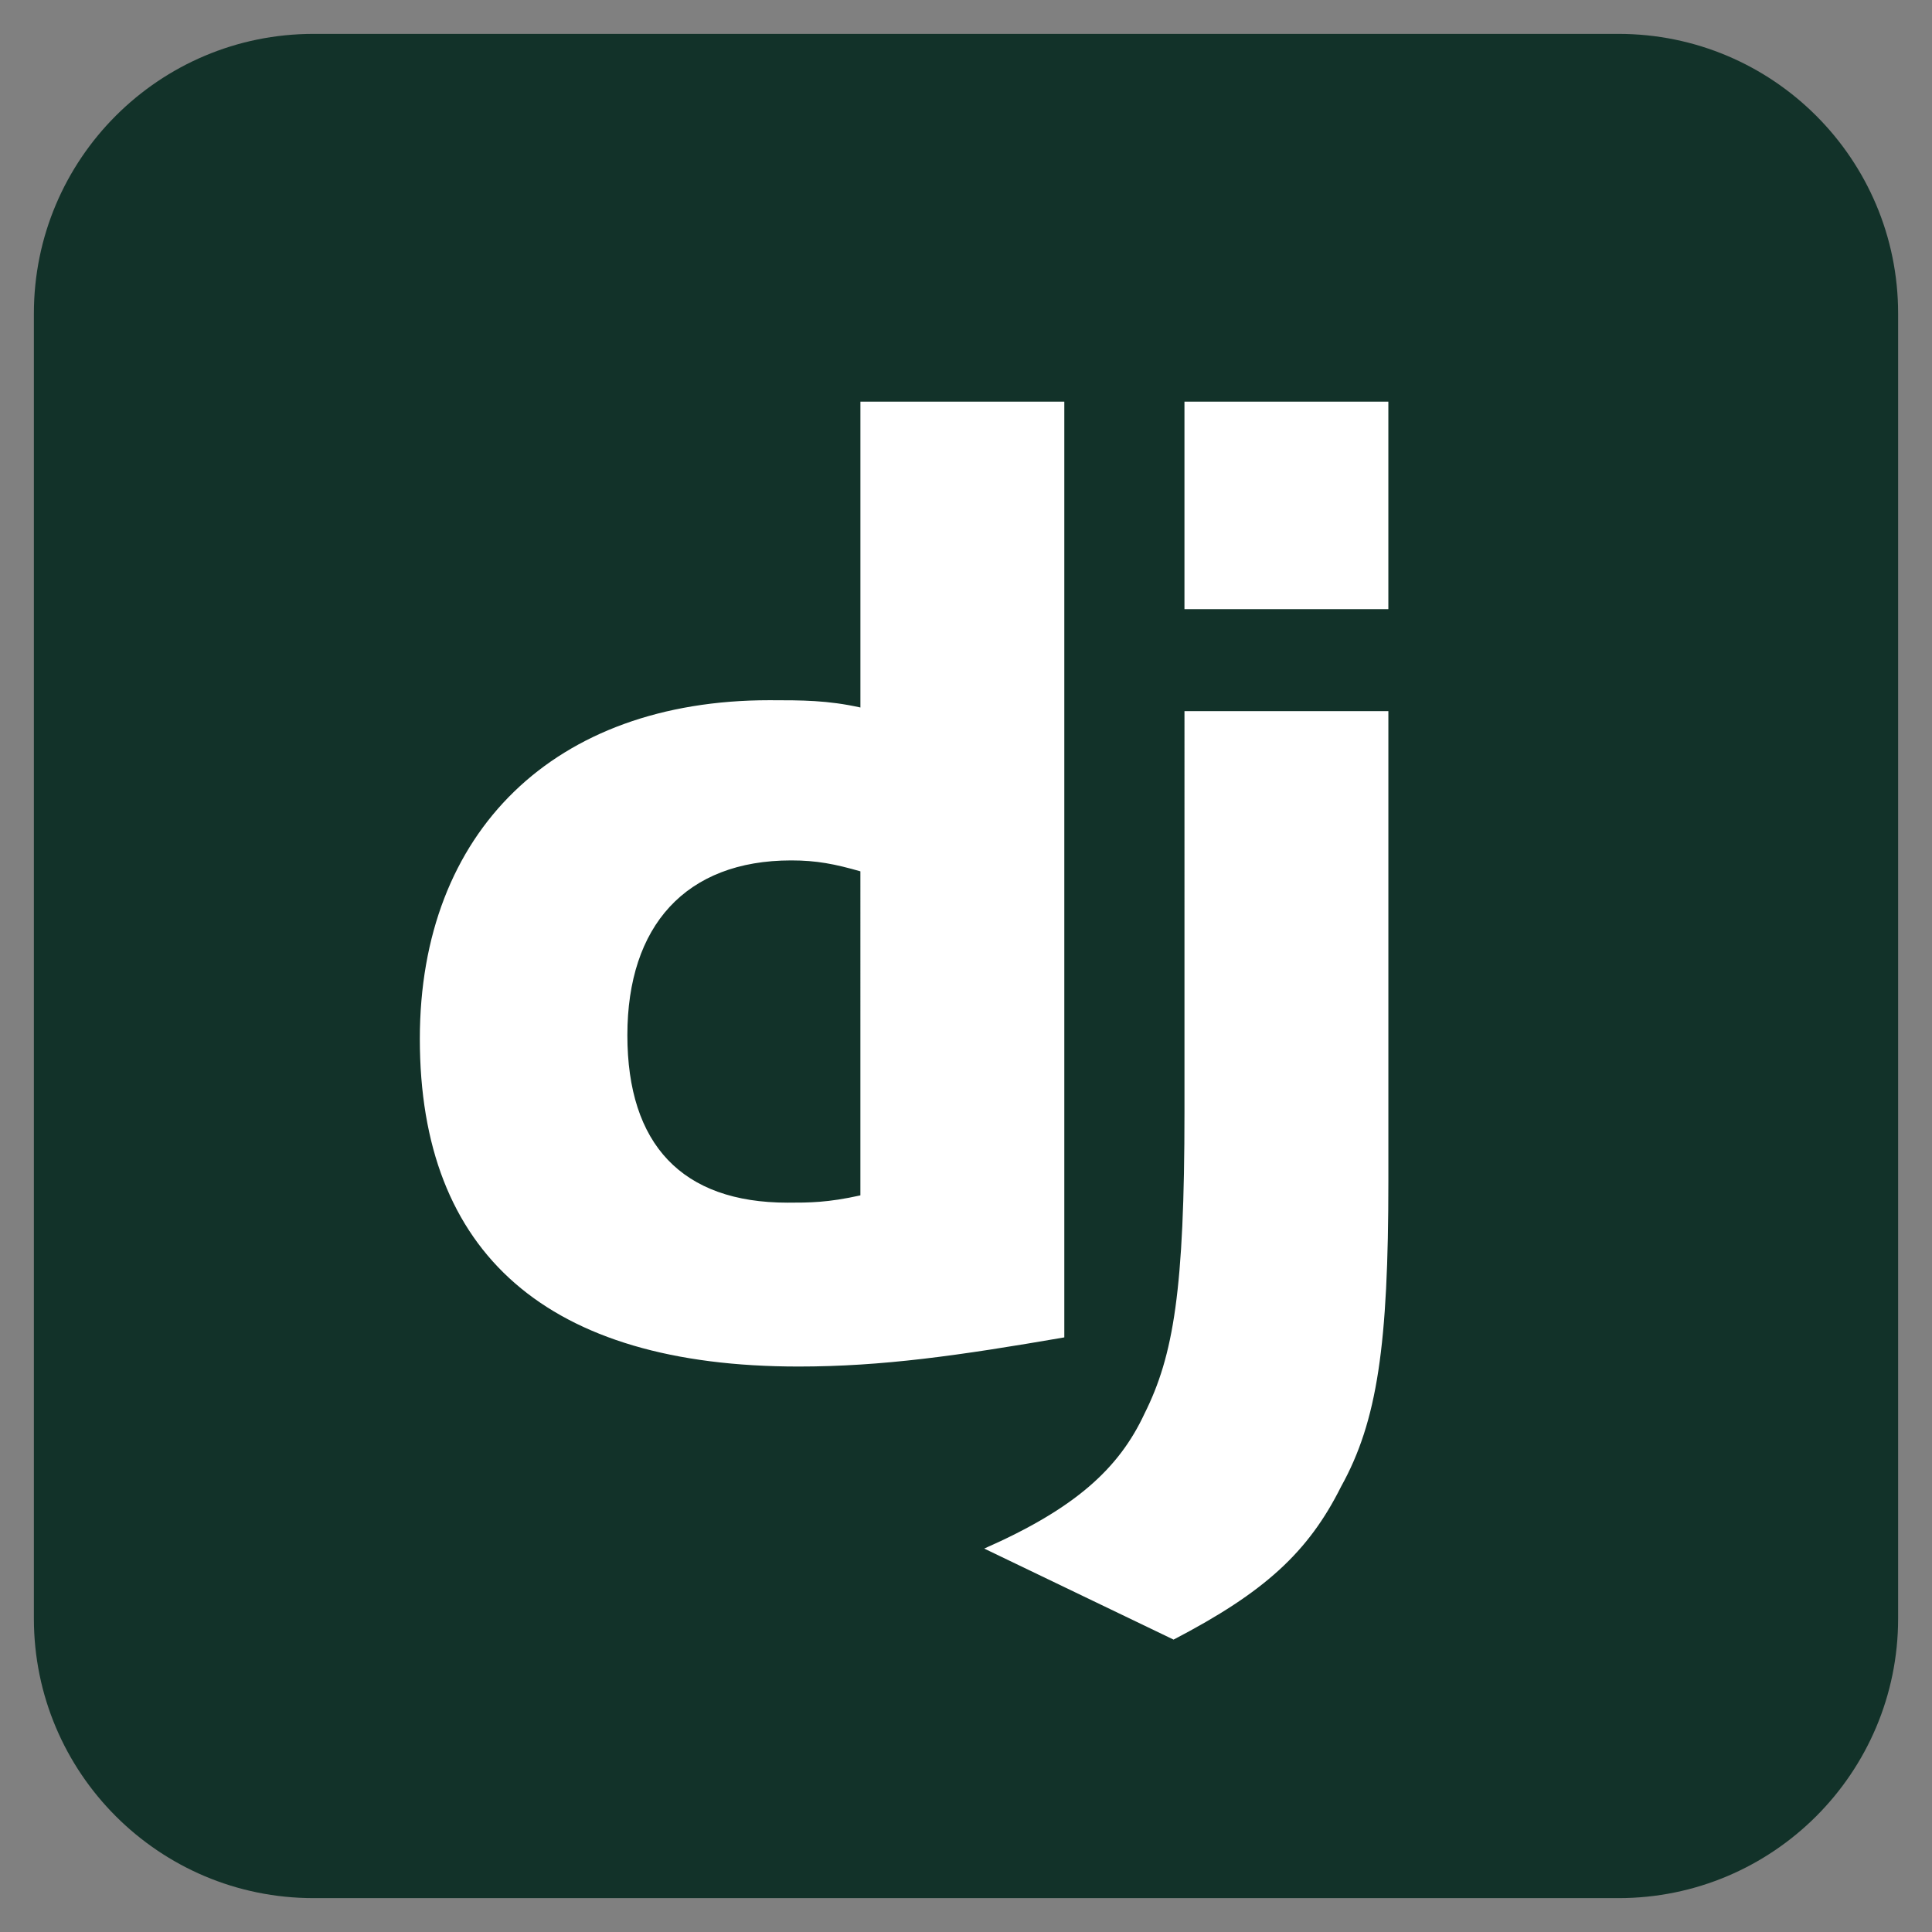 <?xml version="1.0" encoding="UTF-8"?>
<svg xmlns="http://www.w3.org/2000/svg" xmlns:xlink="http://www.w3.org/1999/xlink" version="1.1" id="Layer_1" x="0px" y="0px" width="95px" height="95px" viewBox="0 0 95 95" xml:space="preserve">
<rect x="0" y="0" width="95" height="95" fill="#808080" stroke="none"/>
<path fill="#123229" d="M15.416,1.666h64.168c7.594,0,13.75,6.156,13.75,13.75v64.168c0,7.594-6.156,13.75-13.75,13.75H15.416  c-7.594,0-13.75-6.156-13.75-13.75V15.416C1.666,7.822,7.822,1.666,15.416,1.666z"></path>
<path fill="#FFFFFF" d="M42.308,19.749h10.026v46.013c-5.192,0.896-8.952,1.433-13.07,1.433c-12.354,0-18.62-5.55-18.62-16.113  c0-10.206,6.625-16.651,17.188-16.651c1.611,0,2.864,0,4.476,0.358V19.749z M42.308,42.845c-1.253-0.358-2.149-0.537-3.402-0.537  c-5.192,0-8.057,3.223-8.057,8.593c0,5.371,2.686,8.236,7.877,8.236c1.074,0,1.969,0,3.581-0.358V42.845z M68.269,34.967v23.096  c0,8.057-0.537,11.816-2.327,15.039c-1.611,3.223-3.76,5.192-8.236,7.52l-9.31-4.476c4.476-1.97,6.624-3.939,7.877-6.625  c1.433-2.864,1.97-6.087,1.97-14.86V34.967H68.269z M58.242,19.749h10.026v10.205H58.242V19.749z"></path>
</svg>
